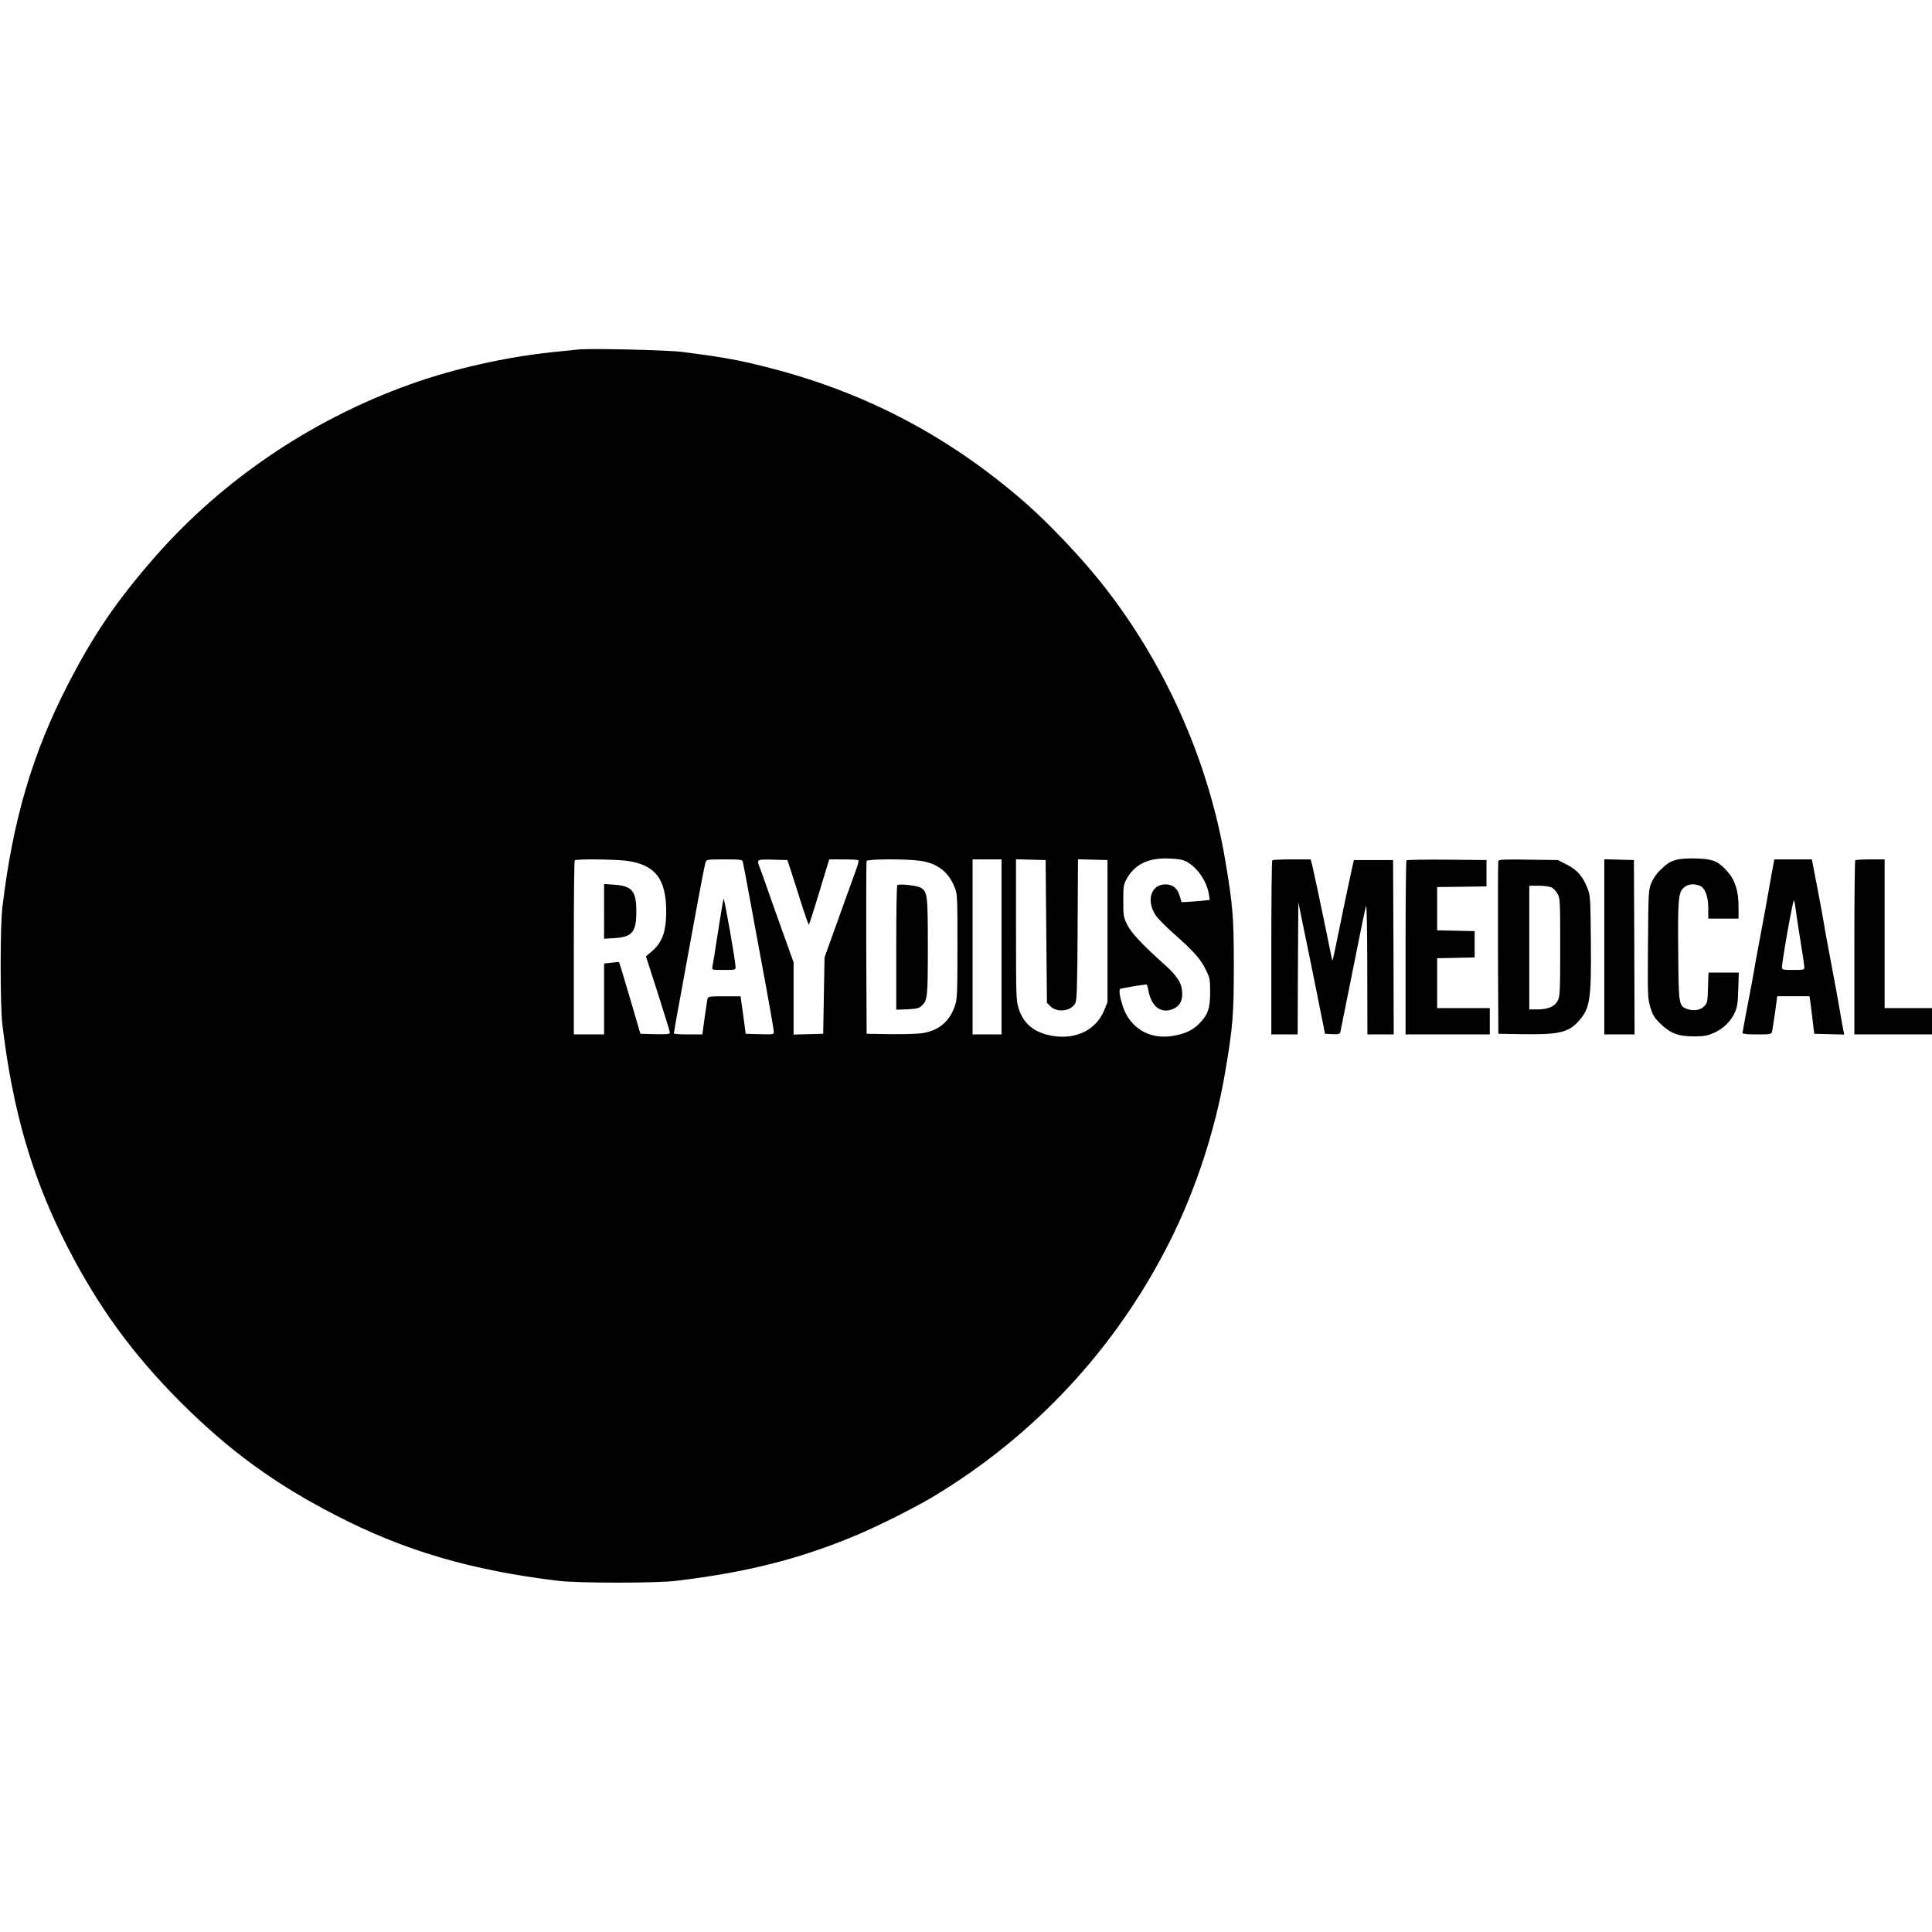 <?xml version="1.0" standalone="no"?>
<!DOCTYPE svg PUBLIC "-//W3C//DTD SVG 20010904//EN"
 "http://www.w3.org/TR/2001/REC-SVG-20010904/DTD/svg10.dtd">
<svg version="1.0" xmlns="http://www.w3.org/2000/svg"
 width="1468pt" height="1468pt" viewBox="0 0 1468 1468"
 preserveAspectRatio="xMidYMid meet">
<g transform="translate(0,1468) scale(0.1,-0.1)"
fill="#000000" stroke="none">
<path d="M4390 12024 c-19 -2 -84 -9 -145 -15 -349 -33 -728 -114 -1050 -222
-783 -264 -1493 -737 -2025 -1347 -284 -326 -458 -581 -651 -955 -271 -525
-422 -1035 -501 -1700 -8 -70 -13 -231 -13 -445 0 -214 5 -375 13 -445 79
-660 228 -1170 495 -1690 236 -459 496 -815 861 -1181 366 -365 712 -618 1172
-855 525 -272 1033 -421 1699 -501 148 -18 742 -18 890 0 536 64 936 165 1365
344 170 71 445 209 586 293 778 467 1397 1134 1803 1943 196 391 346 848 420
1284 58 343 66 433 66 808 0 375 -8 465 -66 808 -123 724 -430 1431 -877 2021
-194 257 -487 565 -722 760 -569 475 -1184 787 -1903 966 -207 52 -331 74
-623 111 -122 15 -701 28 -794 18z m4625 -3891 c83 -44 155 -149 171 -250 l6
-41 -63 -7 c-35 -3 -84 -7 -108 -8 l-43 -2 -14 47 c-18 60 -53 88 -109 88
-108 0 -147 -120 -76 -232 16 -25 80 -90 143 -145 147 -130 200 -189 240 -271
31 -62 33 -73 33 -172 0 -123 -17 -172 -85 -240 -50 -50 -110 -77 -204 -92
-175 -27 -321 62 -375 227 -23 72 -31 124 -19 131 7 5 177 33 200 34 3 0 9
-19 13 -41 21 -126 96 -184 187 -146 49 21 72 58 71 118 -1 75 -34 129 -131
217 -172 153 -257 245 -288 307 -27 56 -29 68 -29 180 0 104 3 125 22 160 63
117 163 167 323 162 73 -3 104 -8 135 -24z m-4258 7 c219 -28 305 -136 305
-384 0 -157 -31 -240 -113 -308 l-41 -35 91 -282 c50 -156 91 -290 91 -297 0
-12 -20 -14 -112 -12 l-112 3 -79 270 c-44 149 -81 272 -83 274 -2 2 -28 0
-59 -4 l-55 -6 0 -270 0 -269 -115 0 -115 0 0 658 c0 362 3 662 7 665 10 11
299 8 390 -3z m887 -7 c3 -10 30 -153 60 -318 30 -165 82 -447 116 -628 33
-180 60 -336 60 -347 0 -20 -5 -21 -107 -18 l-107 3 -19 143 -20 142 -123 0
c-108 0 -123 -2 -128 -17 -2 -10 -12 -75 -22 -145 l-17 -128 -109 0 c-59 0
-108 4 -108 8 0 5 24 141 54 303 30 162 82 447 116 634 34 187 66 350 71 363
8 21 13 22 143 22 120 0 135 -2 140 -17z m362 -58 c13 -38 48 -150 79 -248 31
-98 59 -176 61 -174 4 4 63 192 128 410 l27 87 108 0 c59 0 110 -3 114 -6 3
-3 -3 -29 -13 -58 -10 -28 -70 -193 -132 -366 l-113 -315 -5 -290 -5 -290
-112 -3 -113 -3 0 275 0 274 -39 109 c-22 59 -76 212 -121 338 -44 127 -87
247 -95 268 -27 69 -28 68 97 65 l111 -3 23 -70z m981 65 c131 -17 218 -82
264 -196 24 -59 24 -62 24 -454 0 -356 -2 -400 -18 -449 -41 -122 -121 -190
-246 -211 -36 -6 -147 -9 -246 -8 l-180 3 -3 650 c-1 358 0 656 3 663 5 15
290 17 402 2z m623 -655 l0 -665 -110 0 -110 0 0 665 0 665 110 0 110 0 0
-665z m340 118 l5 -543 26 -26 c52 -51 158 -38 190 24 11 22 15 129 17 560 l3
533 112 -3 112 -3 0 -540 0 -540 -24 -59 c-60 -150 -213 -227 -393 -197 -137
23 -222 91 -258 209 -19 60 -20 95 -20 598 l0 535 113 -3 112 -3 5 -542z"/>
<path d="M4590 7755 l0 -208 79 5 c135 8 166 45 166 203 0 156 -32 194 -172
203 l-73 5 0 -208z"/>
<path d="M5498 7850 c-3 -8 -23 -123 -43 -255 -20 -132 -39 -250 -42 -262 -5
-23 -3 -23 86 -23 88 0 91 1 90 23 -1 49 -86 531 -91 517z"/>
<path d="M6818 7954 c-5 -4 -8 -219 -8 -477 l0 -469 84 3 c66 3 89 8 106 24
48 43 50 60 50 450 0 394 -3 417 -52 449 -26 17 -168 33 -180 20z"/>
<path d="M12738 8147 c-52 -15 -64 -23 -126 -81 -25 -24 -51 -63 -65 -96 -21
-53 -22 -67 -25 -464 -3 -394 -2 -412 18 -480 19 -61 30 -79 78 -126 75 -73
136 -95 257 -95 77 1 99 5 153 29 70 33 124 86 155 155 17 36 22 72 25 174 l4
127 -115 0 -115 0 -4 -114 c-3 -104 -5 -117 -26 -139 -30 -32 -78 -41 -128
-25 -67 22 -69 29 -72 408 -4 416 0 473 38 512 31 30 76 37 125 18 40 -15 65
-80 65 -172 l0 -78 115 0 115 0 0 89 c0 123 -26 203 -86 271 -71 78 -109 93
-234 97 -65 2 -123 -2 -152 -10z"/>
<path d="M9667 8143 c-4 -3 -7 -303 -7 -665 l0 -658 100 0 100 0 2 503 3 502
42 -205 c24 -113 69 -338 102 -500 l59 -295 55 -3 c46 -2 56 0 61 15 2 10 23
110 45 223 121 606 144 717 151 735 5 11 9 -203 9 -477 l1 -498 100 0 100 0
-2 663 -3 662 -149 0 -149 0 -34 -155 c-18 -85 -54 -256 -79 -380 -25 -124
-47 -226 -48 -228 -3 -3 -9 22 -51 233 -37 182 -95 453 -106 498 l-10 37 -143
0 c-78 0 -146 -3 -149 -7z"/>
<path d="M10687 8143 c-4 -3 -7 -303 -7 -665 l0 -658 320 0 320 0 0 100 0 100
-200 0 -200 0 0 190 0 189 143 3 142 3 0 100 0 100 -142 3 -143 3 0 164 0 165
188 2 187 3 0 100 0 100 -301 3 c-165 1 -303 -1 -307 -5z"/>
<path d="M11385 8138 c-3 -7 -4 -305 -3 -663 l3 -650 190 -3 c269 -4 342 13
419 98 88 98 98 164 94 606 -3 337 -4 351 -27 407 -35 89 -77 137 -155 177
l-69 35 -223 3 c-181 3 -225 1 -229 -10z m404 -201 c14 -6 34 -28 45 -47 20
-34 21 -50 21 -405 0 -338 -2 -373 -18 -407 -23 -46 -74 -68 -157 -68 l-60 0
0 470 0 470 73 0 c39 0 83 -6 96 -13z"/>
<path d="M12190 7485 l0 -665 115 0 115 0 -2 663 -3 662 -112 3 -113 3 0 -666z"/>
<path d="M13461 8038 c-11 -62 -23 -131 -27 -153 -3 -22 -28 -155 -54 -295
-27 -140 -51 -275 -55 -300 -4 -25 -24 -136 -46 -247 -21 -111 -39 -206 -39
-212 0 -7 38 -11 109 -11 96 0 110 2 115 18 2 9 13 74 23 145 l17 127 123 0
122 0 5 -32 c3 -18 11 -82 18 -143 l13 -110 114 -3 114 -3 -7 33 c-4 18 -16
87 -27 153 -11 66 -40 224 -64 350 -24 127 -49 259 -54 295 -6 36 -29 163 -52
283 l-42 217 -142 0 -143 0 -21 -112z m184 -272 c4 -34 20 -140 36 -238 16
-97 29 -186 29 -197 0 -20 -5 -21 -85 -21 -74 0 -85 2 -85 18 -1 45 84 521 91
511 4 -7 10 -40 14 -73z"/>
<path d="M14097 8143 c-4 -3 -7 -303 -7 -665 l0 -658 295 0 295 0 0 100 0 100
-180 0 -180 0 0 565 0 565 -108 0 c-60 0 -112 -3 -115 -7z"/>
</g>
</svg>
